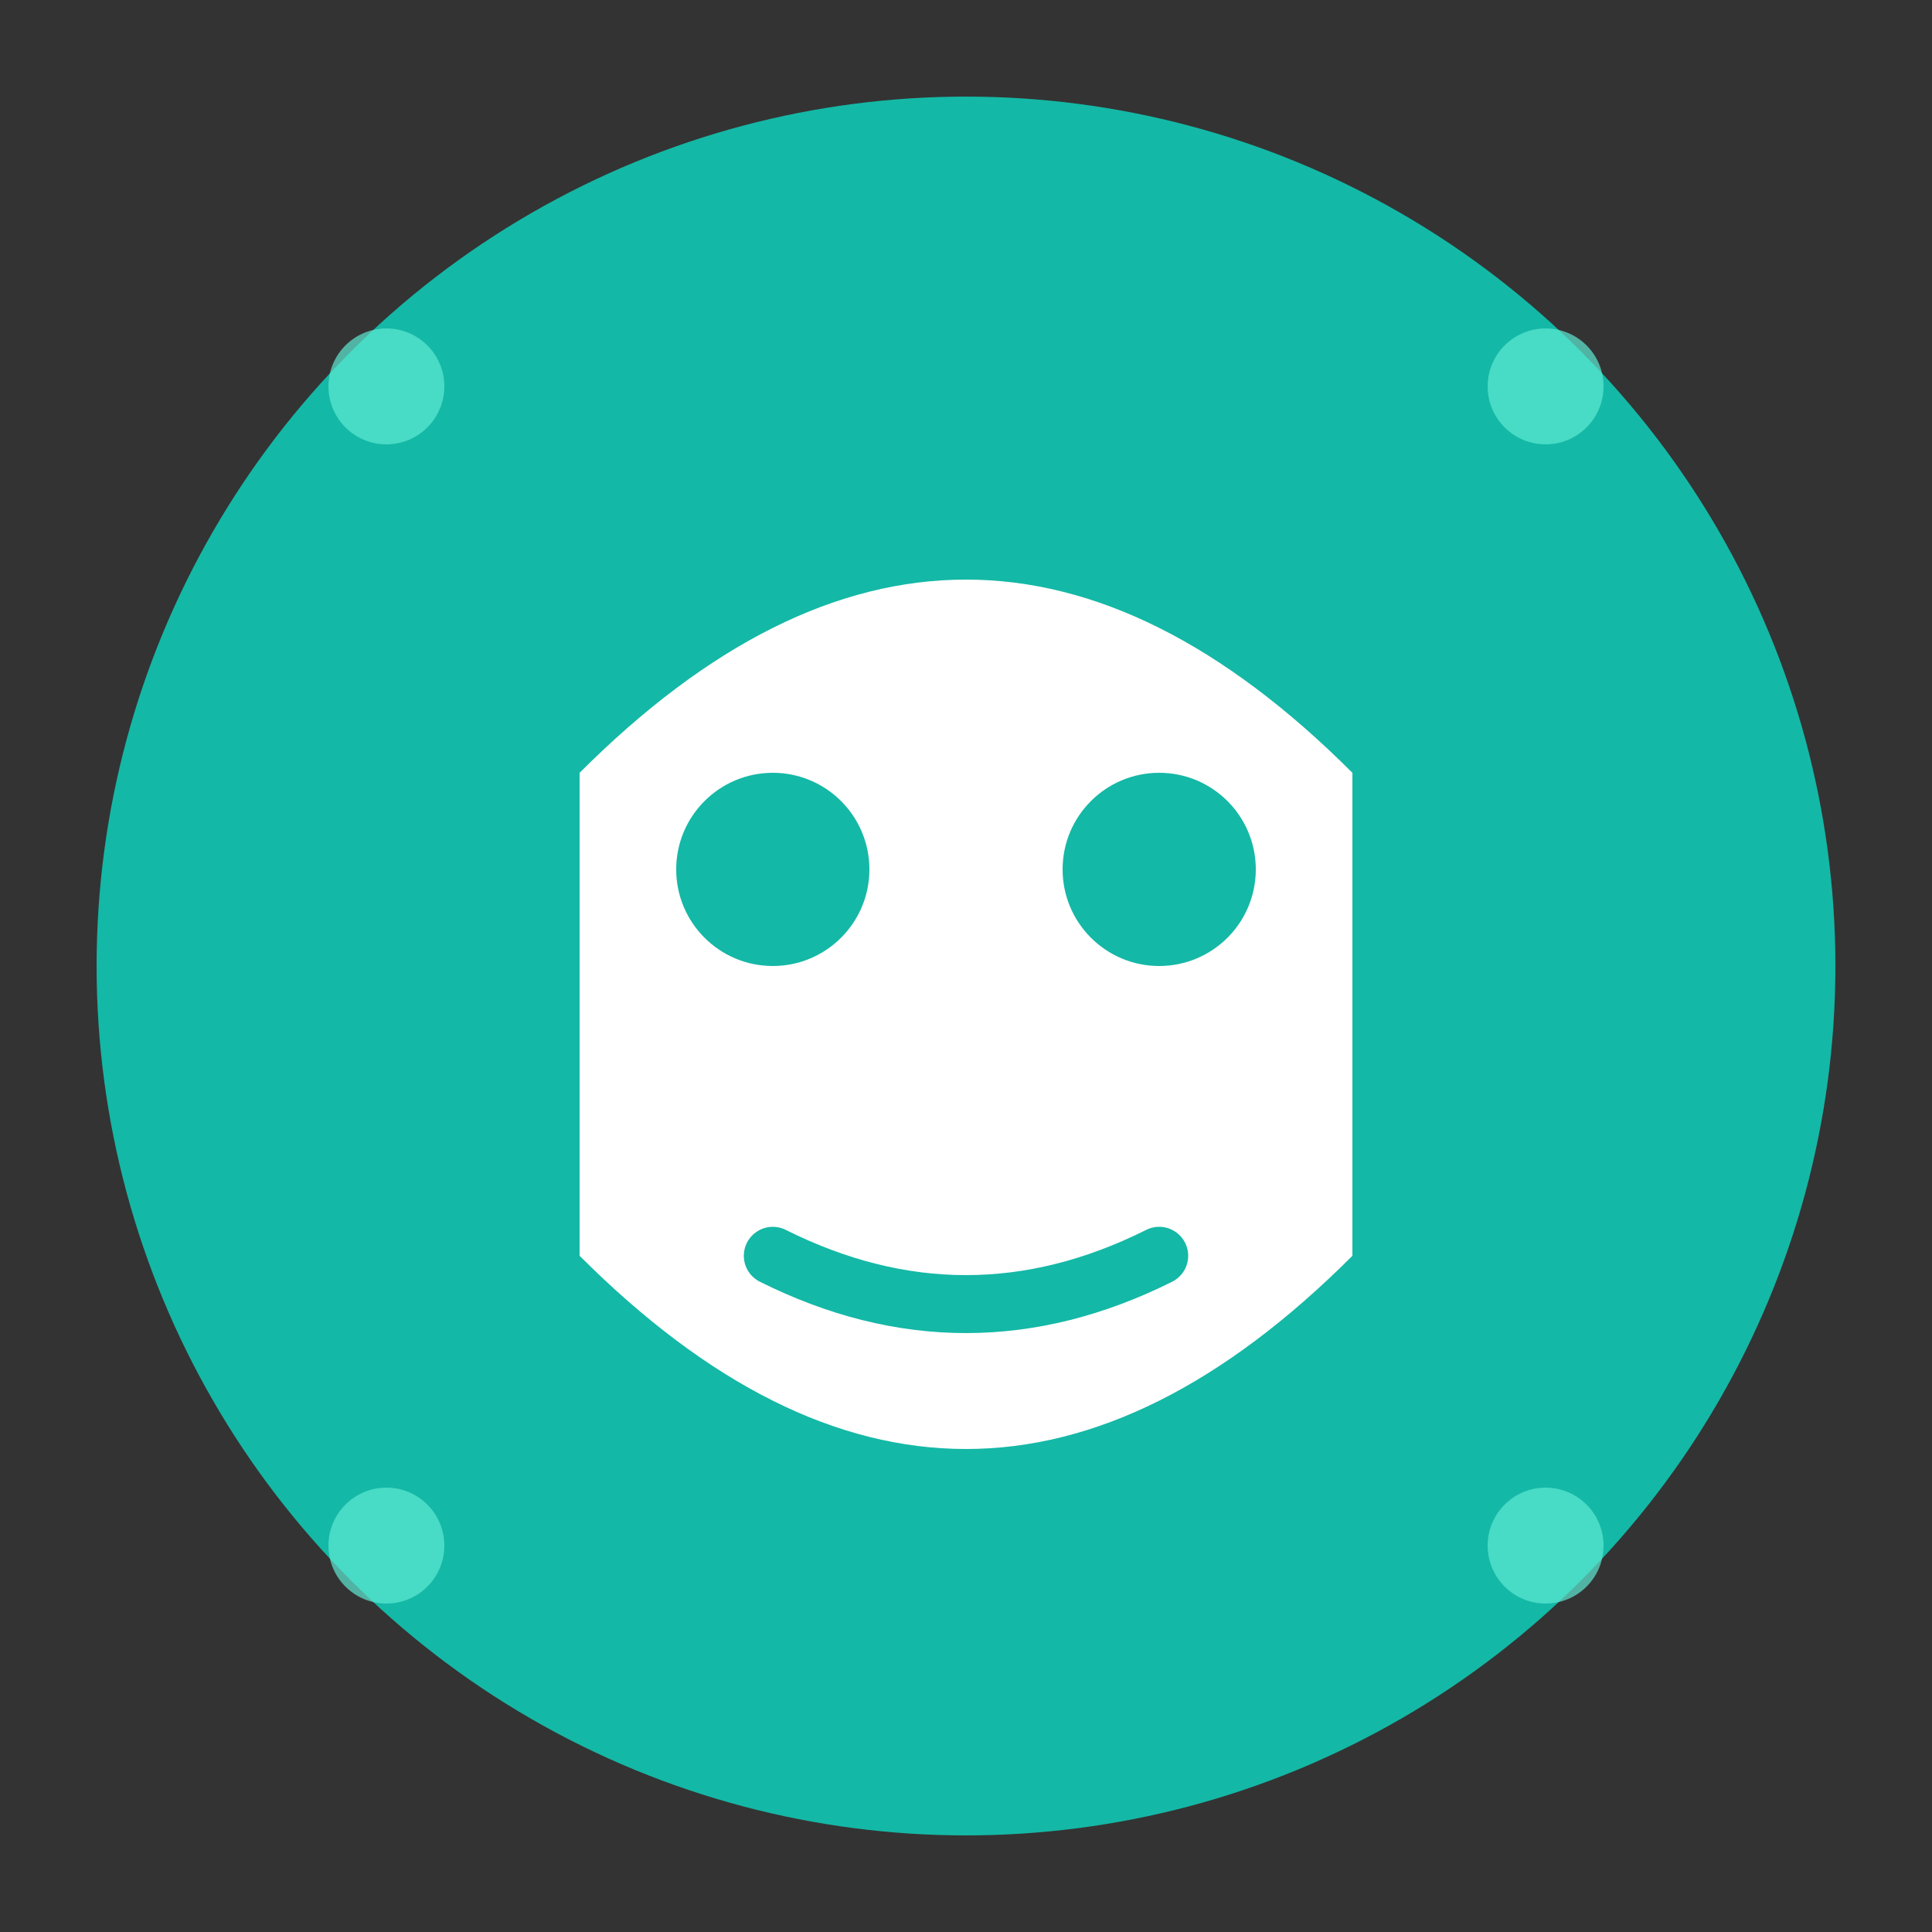 <svg xmlns="http://www.w3.org/2000/svg" width="192" height="192" viewBox="0 0 100 100">
    <rect x="0" y="0" width="100" height="100" fill="#333333" stroke="none"/>
    <!-- Main Circle Background -->
    <circle cx="50" cy="50" r="45" fill="#14b8a6" />
    
    <!-- Chat Bubble Shape -->
    <path d="M30,40 Q50,20 70,40 L70,65 Q50,85 30,65 Z" fill="white" />
    
    <!-- Eyes -->
    <circle cx="40" cy="45" r="5" fill="#14b8a6" />
    <circle cx="60" cy="45" r="5" fill="#14b8a6" />
    
    <!-- Smile -->
    <path d="M40,65 Q50,70 60,65" fill="none" stroke="#14b8a6" stroke-width="3" stroke-linecap="round" />
    
    <!-- Decorative Elements -->
    <circle cx="20" cy="20" r="3" fill="#5eead4" opacity="0.7" />
    <circle cx="80" cy="20" r="3" fill="#5eead4" opacity="0.7" />
    <circle cx="20" cy="80" r="3" fill="#5eead4" opacity="0.7" />
    <circle cx="80" cy="80" r="3" fill="#5eead4" opacity="0.7" />
</svg>
